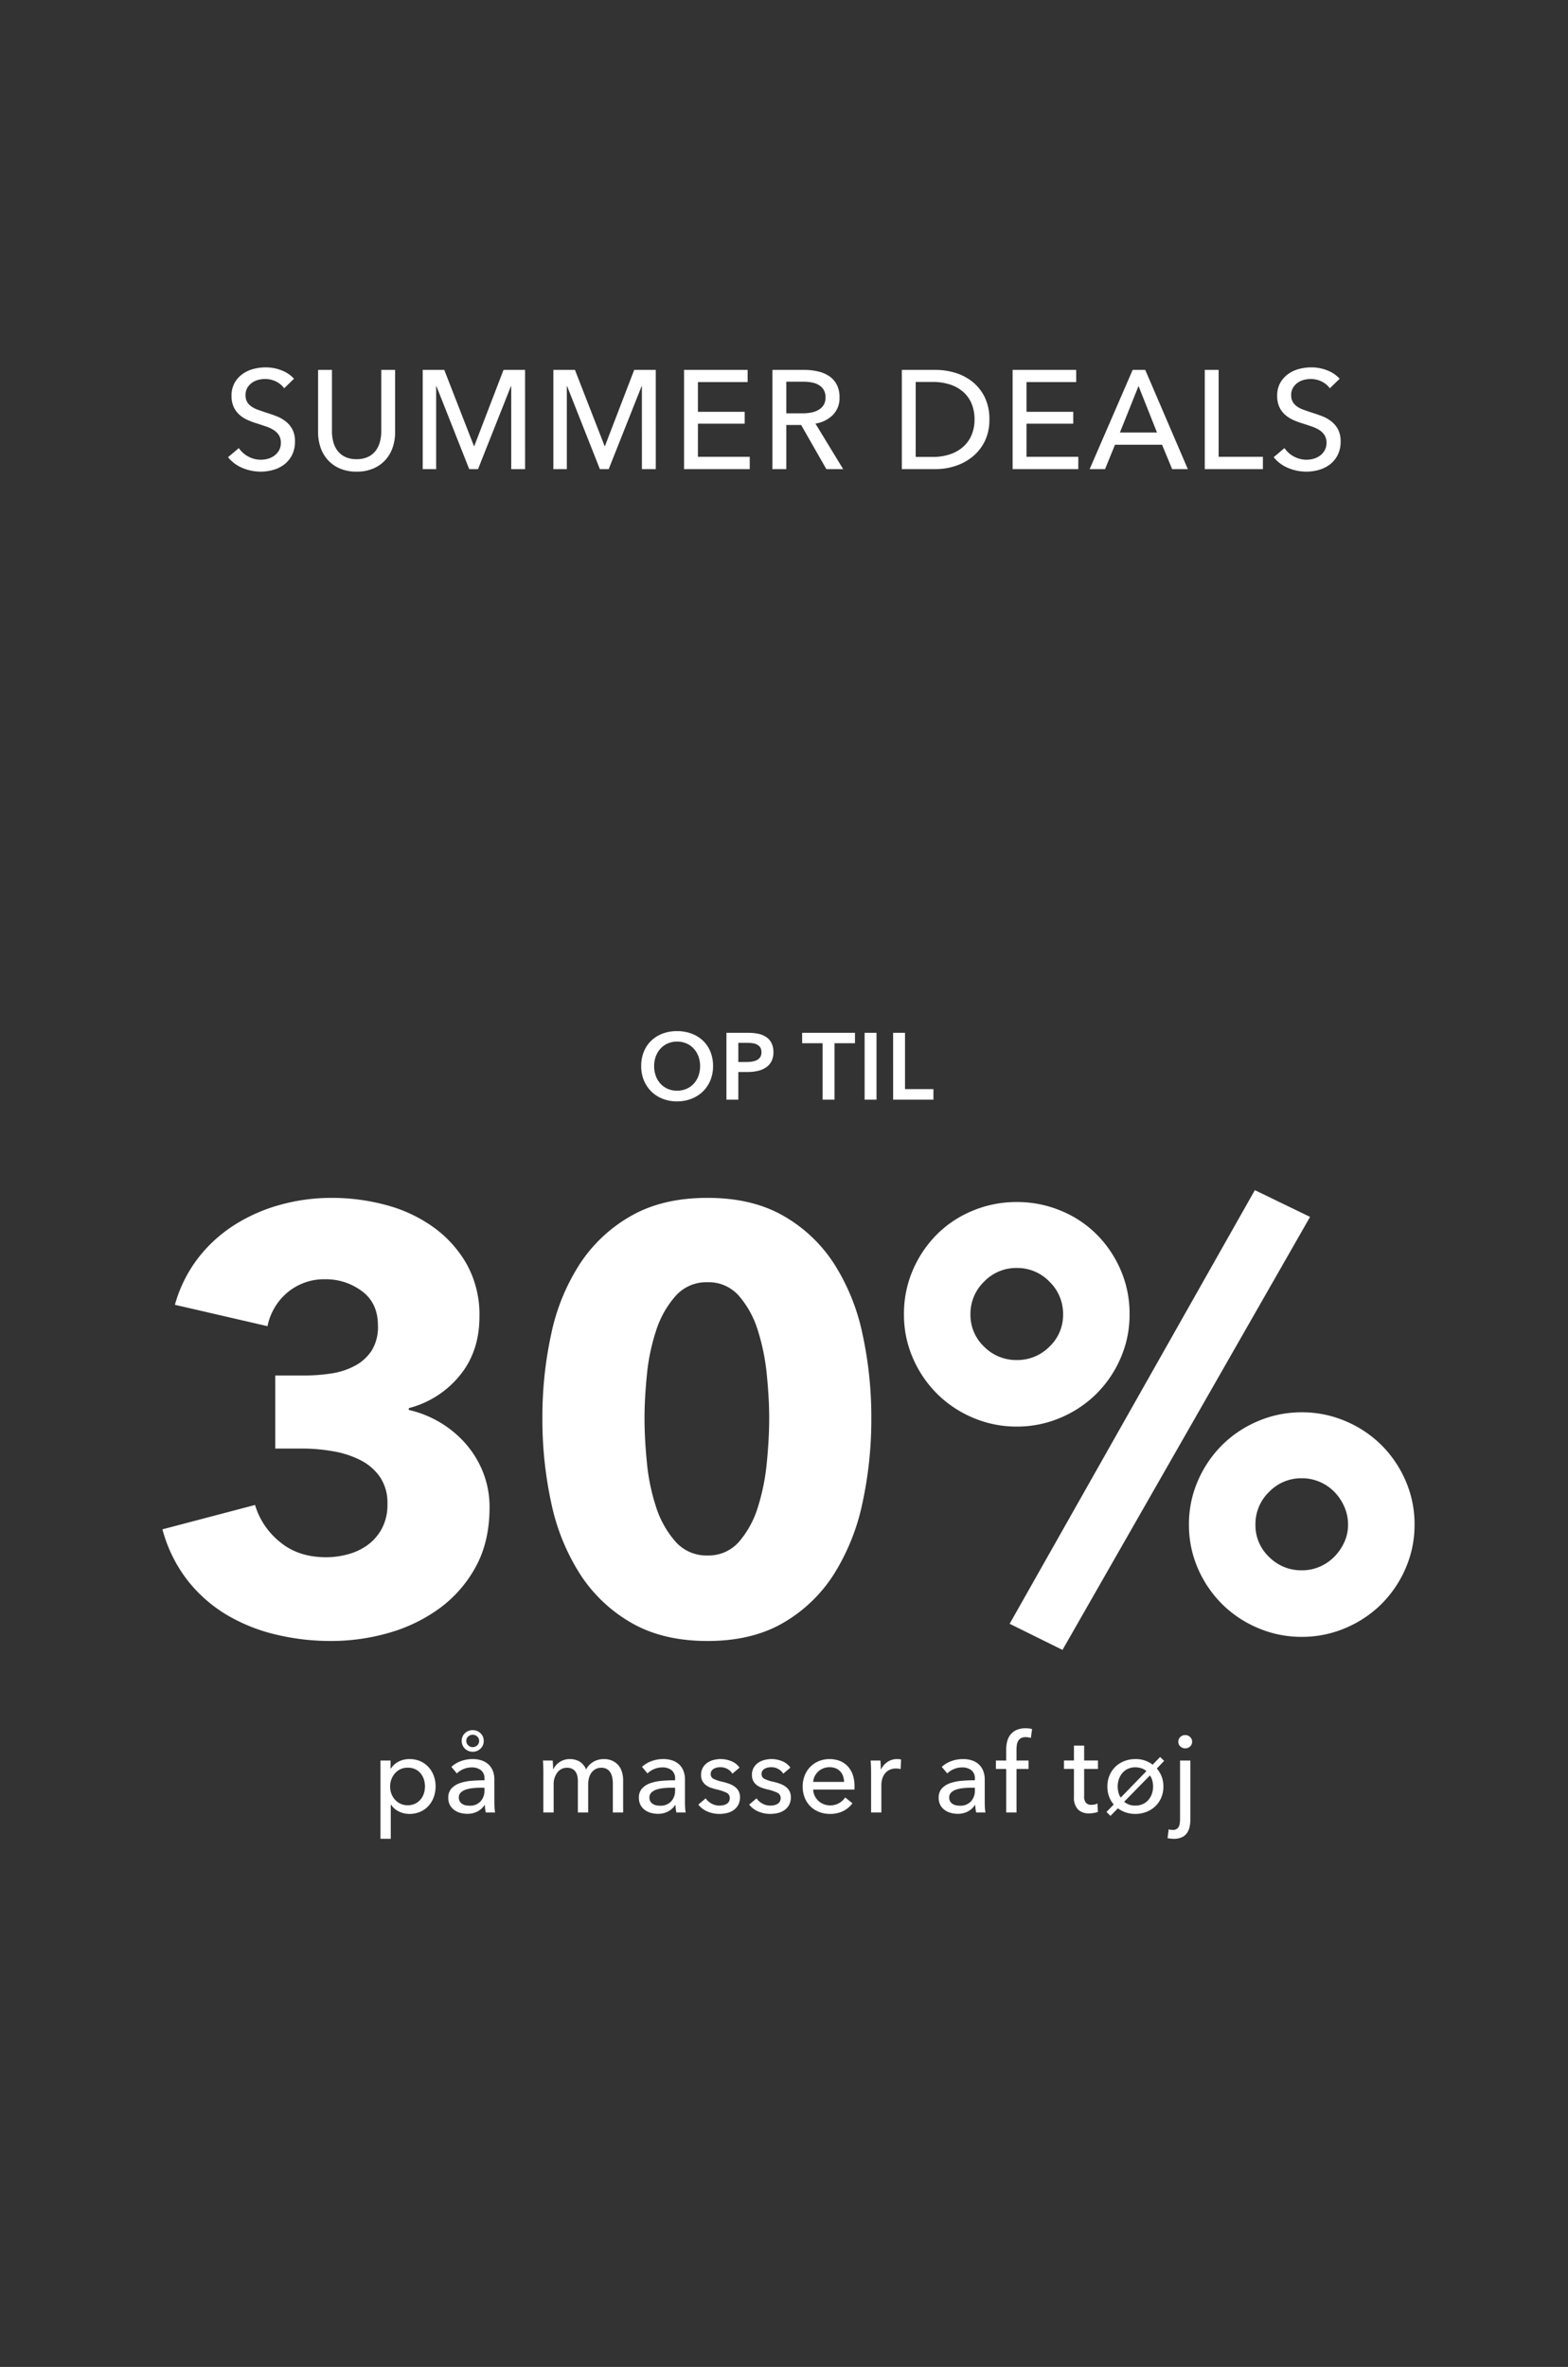 <svg xmlns="http://www.w3.org/2000/svg" width="515" height="777" viewBox="0 0 515 777">
  <rect x="0" y="0" width="515" height="777" fill="#333333" stroke="none"/>
  <g id="Group_17" data-name="Group 17" transform="translate(-903 -2385)">
    <path id="Path_48" data-name="Path 48" d="M0,0H515V777H0Z" transform="translate(903 2385)" fill="none" opacity="0.771"/>
    <path id="Path_50" data-name="Path 50" d="M0,0H515V777H0Z" transform="translate(903 2385)" fill="none" opacity="0.771"/>
    <path id="Path_52" data-name="Path 52" d="M-164.657-26.542a7.261,7.261,0,0,0-2.622-2.185,8.032,8.032,0,0,0-3.726-.851,8.673,8.673,0,0,0-2.231.3,6.135,6.135,0,0,0-2.047.966,5.333,5.333,0,0,0-1.5,1.656,4.635,4.635,0,0,0-.575,2.369,4.329,4.329,0,0,0,.529,2.231,4.8,4.8,0,0,0,1.426,1.518,9.09,9.09,0,0,0,2.116,1.058q1.219.437,2.6.9,1.656.506,3.358,1.15a12.026,12.026,0,0,1,3.082,1.7,8.382,8.382,0,0,1,2.254,2.645,8.278,8.278,0,0,1,.874,4.025,9.614,9.614,0,0,1-.943,4.393,9,9,0,0,1-2.507,3.082A10.679,10.679,0,0,1-168.176.23a14.933,14.933,0,0,1-4.209.6,15.364,15.364,0,0,1-5.957-1.2A11.825,11.825,0,0,1-183.1-3.91l3.542-2.99a8.668,8.668,0,0,0,3.082,2.76,8.576,8.576,0,0,0,4.186,1.058,8.5,8.5,0,0,0,2.3-.322A6.465,6.465,0,0,0-167.9-4.416a5.552,5.552,0,0,0,1.541-1.725,4.933,4.933,0,0,0,.6-2.507,4.545,4.545,0,0,0-.621-2.461,5.48,5.48,0,0,0-1.679-1.679,11.107,11.107,0,0,0-2.461-1.173q-1.4-.483-2.967-.989a25.642,25.642,0,0,1-3.082-1.127,10.686,10.686,0,0,1-2.714-1.7,7.866,7.866,0,0,1-1.932-2.553,8.614,8.614,0,0,1-.736-3.772,8.37,8.37,0,0,1,.989-4.186,9.009,9.009,0,0,1,2.576-2.9,10.723,10.723,0,0,1,3.588-1.679,15.687,15.687,0,0,1,4.025-.529,14.006,14.006,0,0,1,5.336,1.012,10.622,10.622,0,0,1,4,2.714ZM-140.875.828a13.523,13.523,0,0,1-5.612-1.081,11.369,11.369,0,0,1-3.956-2.875,11.745,11.745,0,0,1-2.323-4.117,15.38,15.38,0,0,1-.759-4.807V-32.568h4.554v20.24a13.335,13.335,0,0,0,.414,3.289A8.374,8.374,0,0,0-147.2-6.118a6.869,6.869,0,0,0,2.484,2.07,8.44,8.44,0,0,0,3.841.782,8.473,8.473,0,0,0,3.818-.782,6.822,6.822,0,0,0,2.507-2.07,8.374,8.374,0,0,0,1.357-2.921,13.335,13.335,0,0,0,.414-3.289v-20.24h4.554v20.516a15.38,15.38,0,0,1-.759,4.807,11.745,11.745,0,0,1-2.323,4.117,11.369,11.369,0,0,1-3.956,2.875A13.523,13.523,0,0,1-140.875.828Zm38.548-8.372h.092l9.614-25.024h7.084V0h-4.554V-27.232h-.092L-100.993,0h-2.9l-10.764-27.232h-.092V0h-4.416V-32.568h7.084Zm42.918,0h.092L-49.7-32.568h7.084V0h-4.554V-27.232h-.092L-58.075,0h-2.9L-71.737-27.232h-.092V0h-4.416V-32.568h7.084Zm30.636,3.5h17.02V0H-33.327V-32.568h20.884v4h-16.33v9.752h15.364v3.91H-28.773ZM.253,0H-4.3V-32.568H6.141a20,20,0,0,1,4.462.483,11.036,11.036,0,0,1,3.7,1.541,7.564,7.564,0,0,1,2.507,2.783,8.847,8.847,0,0,1,.92,4.209,7.837,7.837,0,0,1-2.208,5.8,10.276,10.276,0,0,1-5.7,2.806L18.929,0h-5.52L5.129-14.49H.253Zm0-18.308H5.5a15.251,15.251,0,0,0,2.99-.276,7.526,7.526,0,0,0,2.415-.9,4.693,4.693,0,0,0,1.633-1.61,4.682,4.682,0,0,0,.6-2.461,4.682,4.682,0,0,0-.6-2.461A4.624,4.624,0,0,0,10.948-27.6a6.958,6.958,0,0,0-2.323-.851A15.039,15.039,0,0,0,5.819-28.7H.253ZM38.2-32.568H49.381a22.075,22.075,0,0,1,6.256.92,16.792,16.792,0,0,1,5.658,2.9,14.83,14.83,0,0,1,4.094,5.06,16.2,16.2,0,0,1,1.564,7.406,15.728,15.728,0,0,1-1.564,7.245,15.127,15.127,0,0,1-4.094,5.06,17.586,17.586,0,0,1-5.658,2.99A20.652,20.652,0,0,1,49.381,0H38.2ZM42.757-4h5.7a17.287,17.287,0,0,0,5.451-.828,12.6,12.6,0,0,0,4.324-2.392,10.709,10.709,0,0,0,2.829-3.864,12.781,12.781,0,0,0,1.012-5.2,13.146,13.146,0,0,0-1.012-5.336,10.5,10.5,0,0,0-2.829-3.841,12.512,12.512,0,0,0-4.324-2.346,17.741,17.741,0,0,0-5.451-.805h-5.7Zm36.386-.046h17.02V0H74.589V-32.568H95.473v4H79.143v9.752H94.507v3.91H79.143ZM104.949,0h-5.06l14.122-32.568h4.14L132.135,0h-5.152l-3.312-8H108.215Zm4.876-12.006h12.19l-6.072-15.272Zm32.43,7.958h14.536V0H137.7V-32.568h4.554Zm36.524-22.494a7.261,7.261,0,0,0-2.622-2.185,8.032,8.032,0,0,0-3.726-.851,8.673,8.673,0,0,0-2.231.3,6.135,6.135,0,0,0-2.047.966,5.333,5.333,0,0,0-1.5,1.656,4.635,4.635,0,0,0-.575,2.369,4.329,4.329,0,0,0,.529,2.231,4.8,4.8,0,0,0,1.426,1.518,9.09,9.09,0,0,0,2.116,1.058q1.219.437,2.6.9,1.656.506,3.358,1.15a12.026,12.026,0,0,1,3.082,1.7,8.382,8.382,0,0,1,2.254,2.645,8.278,8.278,0,0,1,.874,4.025,9.614,9.614,0,0,1-.943,4.393,9,9,0,0,1-2.507,3.082A10.679,10.679,0,0,1,175.26.23a14.933,14.933,0,0,1-4.209.6,15.364,15.364,0,0,1-5.957-1.2,11.825,11.825,0,0,1-4.761-3.542l3.542-2.99a8.668,8.668,0,0,0,3.082,2.76,8.576,8.576,0,0,0,4.186,1.058,8.5,8.5,0,0,0,2.3-.322,6.465,6.465,0,0,0,2.093-1.012,5.552,5.552,0,0,0,1.541-1.725,4.933,4.933,0,0,0,.6-2.507,4.545,4.545,0,0,0-.621-2.461,5.48,5.48,0,0,0-1.679-1.679,11.107,11.107,0,0,0-2.461-1.173q-1.4-.483-2.967-.989a25.642,25.642,0,0,1-3.082-1.127,10.686,10.686,0,0,1-2.714-1.7,7.866,7.866,0,0,1-1.932-2.553,8.614,8.614,0,0,1-.736-3.772,8.37,8.37,0,0,1,.989-4.186,9.009,9.009,0,0,1,2.576-2.9,10.723,10.723,0,0,1,3.588-1.679,15.687,15.687,0,0,1,4.025-.529A14.006,14.006,0,0,1,178-32.384a10.622,10.622,0,0,1,4,2.714Z" transform="translate(1161 2539)" fill="#fff"/>
    <path id="Path_58" data-name="Path 58" d="M-47.4-11.036a12.28,12.28,0,0,1,.884-4.759,10.448,10.448,0,0,1,2.449-3.611,10.843,10.843,0,0,1,3.72-2.294,13.3,13.3,0,0,1,4.7-.806,13.522,13.522,0,0,1,4.743.806,10.98,10.98,0,0,1,3.751,2.294,10.344,10.344,0,0,1,2.464,3.611,12.28,12.28,0,0,1,.884,4.759,12.111,12.111,0,0,1-.884,4.7,10.83,10.83,0,0,1-2.464,3.658A11.2,11.2,0,0,1-30.907-.294,12.861,12.861,0,0,1-35.65.558a12.653,12.653,0,0,1-4.7-.852,11.059,11.059,0,0,1-3.72-2.387,10.944,10.944,0,0,1-2.449-3.658A12.111,12.111,0,0,1-47.4-11.036Zm4.247,0A9.306,9.306,0,0,0-42.61-7.8a7.544,7.544,0,0,0,1.55,2.558,7.119,7.119,0,0,0,2.387,1.689,7.527,7.527,0,0,0,3.054.6,7.637,7.637,0,0,0,3.069-.6,7.079,7.079,0,0,0,2.4-1.689A7.544,7.544,0,0,0-28.6-7.8a9.306,9.306,0,0,0,.542-3.24A8.992,8.992,0,0,0-28.6-14.2a7.71,7.71,0,0,0-1.535-2.542,7.1,7.1,0,0,0-2.387-1.705,7.55,7.55,0,0,0-3.1-.62,7.442,7.442,0,0,0-3.084.62,7.14,7.14,0,0,0-2.372,1.705A7.71,7.71,0,0,0-42.61-14.2,8.992,8.992,0,0,0-43.152-11.036Zm23.746-10.912h7.161a15.614,15.614,0,0,1,3.41.341,7.1,7.1,0,0,1,2.6,1.116,5.2,5.2,0,0,1,1.674,1.984,6.6,6.6,0,0,1,.589,2.914,6.3,6.3,0,0,1-.682,3.069,5.534,5.534,0,0,1-1.844,2,8.088,8.088,0,0,1-2.712,1.1,15.264,15.264,0,0,1-3.286.341H-15.5V0h-3.906Zm6.634,9.579a11.522,11.522,0,0,0,1.829-.14,5.055,5.055,0,0,0,1.55-.5,2.833,2.833,0,0,0,1.085-.977,2.912,2.912,0,0,0,.4-1.612,2.772,2.772,0,0,0-.4-1.566A2.786,2.786,0,0,0-9.378-18.1a4.579,4.579,0,0,0-1.519-.45,13.863,13.863,0,0,0-1.751-.108H-15.5v6.293Zm24.955-6.169H5.456v-3.41h17.36v3.41H16.089V0H12.183Zm13.795-3.41h3.906V0H25.978Zm9.362,0h3.906V-3.472h9.331V0H35.34Z" transform="translate(1161 2746)" fill="#fff"/>
    <path id="Path_54" data-name="Path 54" d="M-97.208-40.17q0,11.31-4.583,19.6a41.214,41.214,0,0,1-11.992,13.65,52.794,52.794,0,0,1-16.673,8A68.51,68.51,0,0,1-149.272,3.7,77.313,77.313,0,0,1-167.505,1.56,57.5,57.5,0,0,1-183.69-4.972a46.941,46.941,0,0,1-12.772-11.31,47.069,47.069,0,0,1-8.19-16.673l30.42-7.995a24.526,24.526,0,0,0,7.995,11.992q6.045,5.167,15.4,5.167a27.2,27.2,0,0,0,7.118-.975,19.562,19.562,0,0,0,6.435-3.022,16.342,16.342,0,0,0,4.68-5.363,16.589,16.589,0,0,0,1.853-8.19,15.022,15.022,0,0,0-2.437-8.775,17.262,17.262,0,0,0-6.435-5.557,31.6,31.6,0,0,0-9.068-2.925,59.354,59.354,0,0,0-10.14-.878H-167.6V-83.46h9.555a57.05,57.05,0,0,0,8.97-.682,23.88,23.88,0,0,0,7.7-2.535,14.921,14.921,0,0,0,5.46-4.973,14.7,14.7,0,0,0,2.048-8.19q0-7.41-5.265-11.31a19.776,19.776,0,0,0-12.09-3.9,18.753,18.753,0,0,0-12.187,4.192,19.357,19.357,0,0,0-6.727,11.213l-30.42-7.02a45.078,45.078,0,0,1,7.6-15.308,46.779,46.779,0,0,1,11.992-10.92,55.357,55.357,0,0,1,15.113-6.63,63.215,63.215,0,0,1,16.77-2.242,68.227,68.227,0,0,1,17.842,2.34,47.835,47.835,0,0,1,15.5,7.215,38.069,38.069,0,0,1,11.017,12.188,34.109,34.109,0,0,1,4.192,17.257q0,11.5-6.532,19.4a31.828,31.828,0,0,1-16.673,10.628v.585A35.508,35.508,0,0,1-113-67.762a34.644,34.644,0,0,1,8.385,7.215,32.159,32.159,0,0,1,5.46,9.36A30.945,30.945,0,0,1-97.208-40.17ZM28.178-69.42a129.149,129.149,0,0,1-2.925,27.885,71.234,71.234,0,0,1-9.36,23.3A48.453,48.453,0,0,1-.78-2.243Q-11.018,3.705-25.643,3.7T-50.6-2.243A49.034,49.034,0,0,1-67.47-18.233a69.957,69.957,0,0,1-9.458-23.3A129.149,129.149,0,0,1-79.853-69.42a127.81,127.81,0,0,1,2.925-27.787,67.816,67.816,0,0,1,9.458-23.01,48.808,48.808,0,0,1,16.867-15.7q10.335-5.85,24.96-5.85t24.863,5.85a48.213,48.213,0,0,1,16.672,15.7,69.036,69.036,0,0,1,9.36,23.01A127.81,127.81,0,0,1,28.178-69.42Zm-33.54,0q0-6.435-.78-14.235A70.993,70.993,0,0,0-9.067-98.182a31.52,31.52,0,0,0-6.143-11.31,13.186,13.186,0,0,0-10.433-4.582,13.48,13.48,0,0,0-10.53,4.582,31.829,31.829,0,0,0-6.338,11.31,66.874,66.874,0,0,0-3.022,14.527q-.78,7.8-.78,14.235,0,6.63.78,14.527A66.968,66.968,0,0,0-42.51-40.267a31.829,31.829,0,0,0,6.338,11.31,13.48,13.48,0,0,0,10.53,4.582A13.186,13.186,0,0,0-15.21-28.957a31.52,31.52,0,0,0,6.143-11.31A71.071,71.071,0,0,0-6.143-54.893Q-5.363-62.79-5.363-69.42ZM206.6-34.515a35.555,35.555,0,0,1-2.925,14.332,37.521,37.521,0,0,1-7.9,11.7,37.222,37.222,0,0,1-11.8,7.9,36.248,36.248,0,0,1-14.43,2.925,36.247,36.247,0,0,1-14.43-2.925,37.222,37.222,0,0,1-11.8-7.9,37.521,37.521,0,0,1-7.9-11.7A35.555,35.555,0,0,1,132.5-34.515a35.555,35.555,0,0,1,2.925-14.333,37.521,37.521,0,0,1,7.9-11.7,37.222,37.222,0,0,1,11.8-7.9,36.247,36.247,0,0,1,14.43-2.925,36.247,36.247,0,0,1,14.43,2.925,37.222,37.222,0,0,1,11.8,7.9,37.521,37.521,0,0,1,7.9,11.7A35.555,35.555,0,0,1,206.6-34.515Zm-21.84,0a14.378,14.378,0,0,0-1.268-5.947,16.167,16.167,0,0,0-3.315-4.875,15.1,15.1,0,0,0-4.777-3.217,14.692,14.692,0,0,0-5.85-1.17,14.635,14.635,0,0,0-10.725,4.485,14.635,14.635,0,0,0-4.485,10.725,14.317,14.317,0,0,0,4.485,10.627A14.8,14.8,0,0,0,169.552-19.5a14.692,14.692,0,0,0,5.85-1.17,15.1,15.1,0,0,0,4.777-3.218,16.543,16.543,0,0,0,3.315-4.778A13.722,13.722,0,0,0,184.762-34.515ZM113-103.545a35.554,35.554,0,0,1-2.925,14.333,37.521,37.521,0,0,1-7.9,11.7,37.222,37.222,0,0,1-11.8,7.9,36.248,36.248,0,0,1-14.43,2.925,36.248,36.248,0,0,1-14.43-2.925,37.222,37.222,0,0,1-11.8-7.9,37.521,37.521,0,0,1-7.9-11.7A35.554,35.554,0,0,1,38.9-103.545a36.036,36.036,0,0,1,2.925-14.527,37.521,37.521,0,0,1,7.9-11.7,35.924,35.924,0,0,1,11.8-7.8,37.328,37.328,0,0,1,14.43-2.828,37.328,37.328,0,0,1,14.43,2.828,35.924,35.924,0,0,1,11.8,7.8,37.521,37.521,0,0,1,7.9,11.7A36.036,36.036,0,0,1,113-103.545Zm-21.84,0a14.635,14.635,0,0,0-4.485-10.725,14.635,14.635,0,0,0-10.725-4.485,14.635,14.635,0,0,0-10.725,4.485,14.635,14.635,0,0,0-4.485,10.725,14.317,14.317,0,0,0,4.485,10.628A14.8,14.8,0,0,0,75.952-88.53a14.8,14.8,0,0,0,10.725-4.388A14.317,14.317,0,0,0,91.162-103.545ZM90.967,6.63,73.613-1.95,154.147-144.3l18.135,8.775Z" transform="translate(1161 2920)" fill="#fff"/>
    <path id="Path_56" data-name="Path 56" d="M-129.654,8.64h-3.384v-25.7h3.312V-14.4h.108a6.317,6.317,0,0,1,2.43-2.25,7.6,7.6,0,0,1,3.726-.882,8.588,8.588,0,0,1,3.474.684,8,8,0,0,1,2.7,1.908,8.58,8.58,0,0,1,1.746,2.862,9.947,9.947,0,0,1,.612,3.51,10.1,10.1,0,0,1-.612,3.528,8.7,8.7,0,0,1-1.728,2.88,7.98,7.98,0,0,1-2.7,1.926,8.706,8.706,0,0,1-3.564.7,7.766,7.766,0,0,1-3.456-.792,6.254,6.254,0,0,1-2.556-2.232h-.108Zm11.232-17.208a7.459,7.459,0,0,0-.36-2.3,5.878,5.878,0,0,0-1.08-1.98,5.171,5.171,0,0,0-1.782-1.368,5.692,5.692,0,0,0-2.466-.5,5.43,5.43,0,0,0-2.358.5,5.546,5.546,0,0,0-1.818,1.368,6.31,6.31,0,0,0-1.17,1.98,6.673,6.673,0,0,0-.414,2.34,6.673,6.673,0,0,0,.414,2.34,6.093,6.093,0,0,0,1.17,1.962,5.667,5.667,0,0,0,1.818,1.35,5.43,5.43,0,0,0,2.358.5,5.525,5.525,0,0,0,2.466-.522,5.369,5.369,0,0,0,1.782-1.386,5.878,5.878,0,0,0,1.08-1.98A7.459,7.459,0,0,0-118.422-8.568Zm19.548-2.484a3.4,3.4,0,0,0-1.152-2.826,4.768,4.768,0,0,0-3.06-.918,6.718,6.718,0,0,0-2.718.558,6.883,6.883,0,0,0-2.142,1.422l-1.8-2.16a9.088,9.088,0,0,1,3.078-1.872,11,11,0,0,1,3.906-.684,8.82,8.82,0,0,1,3.186.522,6.026,6.026,0,0,1,2.214,1.422,5.825,5.825,0,0,1,1.3,2.124,7.84,7.84,0,0,1,.432,2.628v7.452q0,.864.054,1.818A9.34,9.34,0,0,0-95.382,0h-3.06a10.656,10.656,0,0,1-.288-2.448h-.108A6.553,6.553,0,0,1-101.2-.324a7.074,7.074,0,0,1-3.366.756,8.817,8.817,0,0,1-2.106-.27,6.12,6.12,0,0,1-2-.882,4.981,4.981,0,0,1-1.494-1.62,4.819,4.819,0,0,1-.594-2.484A4.368,4.368,0,0,1-109.71-7.9a6.614,6.614,0,0,1,2.736-1.728,15.452,15.452,0,0,1,3.816-.774q2.124-.18,4.284-.18ZM-99.7-8.136q-1.26,0-2.61.108a12.056,12.056,0,0,0-2.448.432,4.63,4.63,0,0,0-1.818.972A2.211,2.211,0,0,0-107.3-4.9a2.39,2.39,0,0,0,.306,1.26,2.542,2.542,0,0,0,.81.828,3.259,3.259,0,0,0,1.116.45,6.233,6.233,0,0,0,1.26.126,4.659,4.659,0,0,0,3.654-1.422,5.158,5.158,0,0,0,1.278-3.582v-.9Zm.576-15.372a3.372,3.372,0,0,1-1.062,2.556,3.6,3.6,0,0,1-2.574,1.008,3.614,3.614,0,0,1-1.4-.27,3.631,3.631,0,0,1-1.134-.738,3.509,3.509,0,0,1-.774-1.116,3.418,3.418,0,0,1-.288-1.4,3.4,3.4,0,0,1,1.044-2.556,3.541,3.541,0,0,1,2.556-1.008,3.6,3.6,0,0,1,2.574,1.008A3.33,3.33,0,0,1-99.126-23.508Zm-1.512,0a1.87,1.87,0,0,0-.63-1.44,2.14,2.14,0,0,0-1.494-.576,2.1,2.1,0,0,0-1.458.576,1.87,1.87,0,0,0-.63,1.44,1.926,1.926,0,0,0,.63,1.458,2.061,2.061,0,0,0,1.458.594,2.14,2.14,0,0,0,1.494-.576A1.91,1.91,0,0,0-100.638-23.508Zm24.408,9.252a5.771,5.771,0,0,1,2.07-2.322,5.9,5.9,0,0,1,3.366-.954,6.164,6.164,0,0,1,3.114.792A5.306,5.306,0,0,1-65.5-14.112,6.084,6.084,0,0,1-63.09-16.65a6.718,6.718,0,0,1,3.384-.882,6.642,6.642,0,0,1,2.844.558,5.76,5.76,0,0,1,1.98,1.494,6.042,6.042,0,0,1,1.17,2.2,9.352,9.352,0,0,1,.378,2.7V0h-3.384V-9.468a10.473,10.473,0,0,0-.18-1.98A5.041,5.041,0,0,0-57.51-13.1a3.309,3.309,0,0,0-1.152-1.152,3.524,3.524,0,0,0-1.836-.432,3.844,3.844,0,0,0-1.98.486,4.118,4.118,0,0,0-1.35,1.26,5.319,5.319,0,0,0-.756,1.746,8.43,8.43,0,0,0-.234,1.98V0H-68.2V-10.152a8.659,8.659,0,0,0-.18-1.836,3.734,3.734,0,0,0-.612-1.422,3.032,3.032,0,0,0-1.116-.936,3.761,3.761,0,0,0-1.692-.342,3.851,3.851,0,0,0-3.114,1.53,6.289,6.289,0,0,0-1.242,4.086V0h-3.384V-13.392q0-.684-.036-1.764t-.108-1.908h3.2q.072.648.108,1.458t.036,1.35Zm39.96,3.2a3.4,3.4,0,0,0-1.152-2.826,4.768,4.768,0,0,0-3.06-.918,6.718,6.718,0,0,0-2.718.558,6.883,6.883,0,0,0-2.142,1.422l-1.8-2.16a9.088,9.088,0,0,1,3.078-1.872,11,11,0,0,1,3.906-.684,8.82,8.82,0,0,1,3.186.522,6.026,6.026,0,0,1,2.214,1.422,5.825,5.825,0,0,1,1.3,2.124,7.84,7.84,0,0,1,.432,2.628v7.452q0,.864.054,1.818A9.34,9.34,0,0,0-32.778,0h-3.06a10.656,10.656,0,0,1-.288-2.448h-.108A6.553,6.553,0,0,1-38.592-.324a7.074,7.074,0,0,1-3.366.756,8.817,8.817,0,0,1-2.106-.27,6.12,6.12,0,0,1-2-.882,4.981,4.981,0,0,1-1.494-1.62,4.819,4.819,0,0,1-.594-2.484A4.368,4.368,0,0,1-47.106-7.9,6.614,6.614,0,0,1-44.37-9.63a15.452,15.452,0,0,1,3.816-.774q2.124-.18,4.284-.18ZM-37.1-8.136q-1.26,0-2.61.108a12.056,12.056,0,0,0-2.448.432,4.63,4.63,0,0,0-1.818.972,2.211,2.211,0,0,0-.72,1.728,2.39,2.39,0,0,0,.306,1.26,2.542,2.542,0,0,0,.81.828,3.259,3.259,0,0,0,1.116.45,6.233,6.233,0,0,0,1.26.126,4.659,4.659,0,0,0,3.654-1.422A5.158,5.158,0,0,0-36.27-7.236v-.9Zm19.656-4.608a4.425,4.425,0,0,0-1.62-1.53,4.647,4.647,0,0,0-2.34-.594,5.377,5.377,0,0,0-1.152.126,3.385,3.385,0,0,0-1.026.4,2.187,2.187,0,0,0-.72.684,1.84,1.84,0,0,0-.27,1.026,1.707,1.707,0,0,0,.972,1.6,11.929,11.929,0,0,0,2.916.954,18.062,18.062,0,0,1,2.268.684,7.1,7.1,0,0,1,1.818.99A4.268,4.268,0,0,1-15.39-6.984a4.147,4.147,0,0,1,.432,1.944,5.226,5.226,0,0,1-.576,2.556,5,5,0,0,1-1.53,1.71A6.273,6.273,0,0,1-19.242.18a10.966,10.966,0,0,1-2.52.288,9.973,9.973,0,0,1-3.8-.756,7.433,7.433,0,0,1-3.078-2.3l2.412-2.052a5.525,5.525,0,0,0,1.89,1.692,5.271,5.271,0,0,0,2.646.684,5.972,5.972,0,0,0,1.242-.126,3.544,3.544,0,0,0,1.08-.414,2.224,2.224,0,0,0,.774-.756,2.234,2.234,0,0,0,.288-1.188A1.871,1.871,0,0,0-19.44-6.516,15.213,15.213,0,0,0-22.77-7.6q-.864-.216-1.746-.522a5.842,5.842,0,0,1-1.6-.846,4.237,4.237,0,0,1-1.17-1.35,4.066,4.066,0,0,1-.45-2,4.727,4.727,0,0,1,.558-2.358,4.859,4.859,0,0,1,1.458-1.62,6.416,6.416,0,0,1,2.052-.936,9.215,9.215,0,0,1,2.376-.306,9.05,9.05,0,0,1,3.546.72A5.867,5.867,0,0,1-15.1-14.724Zm16.7,0a4.425,4.425,0,0,0-1.62-1.53,4.647,4.647,0,0,0-2.34-.594,5.377,5.377,0,0,0-1.152.126,3.385,3.385,0,0,0-1.026.4,2.187,2.187,0,0,0-.72.684,1.84,1.84,0,0,0-.27,1.026,1.707,1.707,0,0,0,.972,1.6,11.929,11.929,0,0,0,2.916.954A18.062,18.062,0,0,1-1.71-9.4a7.1,7.1,0,0,1,1.818.99A4.268,4.268,0,0,1,1.314-6.984,4.147,4.147,0,0,1,1.746-5.04,5.226,5.226,0,0,1,1.17-2.484,5,5,0,0,1-.36-.774,6.273,6.273,0,0,1-2.538.18a10.966,10.966,0,0,1-2.52.288,9.973,9.973,0,0,1-3.8-.756,7.433,7.433,0,0,1-3.078-2.3l2.412-2.052a5.525,5.525,0,0,0,1.89,1.692,5.271,5.271,0,0,0,2.646.684,5.972,5.972,0,0,0,1.242-.126,3.544,3.544,0,0,0,1.08-.414,2.224,2.224,0,0,0,.774-.756A2.234,2.234,0,0,0-1.6-4.752,1.871,1.871,0,0,0-2.736-6.516,15.213,15.213,0,0,0-6.066-7.6q-.864-.216-1.746-.522a5.842,5.842,0,0,1-1.6-.846,4.237,4.237,0,0,1-1.17-1.35,4.066,4.066,0,0,1-.45-2,4.727,4.727,0,0,1,.558-2.358,4.859,4.859,0,0,1,1.458-1.62,6.416,6.416,0,0,1,2.052-.936,9.215,9.215,0,0,1,2.376-.306,9.05,9.05,0,0,1,3.546.72A5.867,5.867,0,0,1,1.6-14.724Zm19.98,2.7a6.435,6.435,0,0,0-.342-1.89,4.339,4.339,0,0,0-.9-1.53,4.231,4.231,0,0,0-1.476-1.026,5.225,5.225,0,0,0-2.07-.378,5.471,5.471,0,0,0-2.034.378,5.282,5.282,0,0,0-1.656,1.026,5.4,5.4,0,0,0-1.152,1.53,4.881,4.881,0,0,0-.522,1.89Zm3.42,1.368V-8.1a4.639,4.639,0,0,1-.036.576H9.09A5.116,5.116,0,0,0,9.576-5.49a5.352,5.352,0,0,0,1.206,1.656,5.592,5.592,0,0,0,1.746,1.1,5.617,5.617,0,0,0,2.106.4A5.7,5.7,0,0,0,17.622-3.1,6.1,6.1,0,0,0,19.6-4.932l2.376,1.908A8.436,8.436,0,0,1,18.756-.378a9.815,9.815,0,0,1-4.122.846,9.794,9.794,0,0,1-3.6-.648A8.318,8.318,0,0,1,8.19-2,8.427,8.427,0,0,1,6.318-4.824,9.531,9.531,0,0,1,5.634-8.5,9.8,9.8,0,0,1,6.3-12.15a8.363,8.363,0,0,1,1.854-2.862,8.487,8.487,0,0,1,2.808-1.854,9.094,9.094,0,0,1,3.492-.666,9.085,9.085,0,0,1,3.4.612,7.013,7.013,0,0,1,2.592,1.764,7.946,7.946,0,0,1,1.638,2.79A11.077,11.077,0,0,1,22.662-8.676ZM28.1-13.392q0-.684-.036-1.764t-.108-1.908h3.2q.072.648.108,1.494t.036,1.386h.108a5.905,5.905,0,0,1,2.106-2.43,5.514,5.514,0,0,1,3.114-.918,5.253,5.253,0,0,1,1.332.144l-.144,3.132a6.368,6.368,0,0,0-1.548-.18,4.7,4.7,0,0,0-2.124.45,4.337,4.337,0,0,0-1.494,1.206,5.1,5.1,0,0,0-.882,1.746,7.373,7.373,0,0,0-.288,2.07V0H28.1Zm34.092,2.34a3.4,3.4,0,0,0-1.152-2.826,4.768,4.768,0,0,0-3.06-.918,6.718,6.718,0,0,0-2.718.558,6.883,6.883,0,0,0-2.142,1.422l-1.8-2.16A9.088,9.088,0,0,1,54.4-16.848a11,11,0,0,1,3.906-.684,8.82,8.82,0,0,1,3.186.522A6.026,6.026,0,0,1,63.7-15.588,5.825,5.825,0,0,1,65-13.464a7.84,7.84,0,0,1,.432,2.628v7.452q0,.864.054,1.818A9.34,9.34,0,0,0,65.682,0h-3.06a10.656,10.656,0,0,1-.288-2.448h-.108A6.553,6.553,0,0,1,59.868-.324,7.074,7.074,0,0,1,56.5.432,8.817,8.817,0,0,1,54.4.162a6.12,6.12,0,0,1-2-.882A4.981,4.981,0,0,1,50.9-2.34a4.819,4.819,0,0,1-.594-2.484A4.368,4.368,0,0,1,51.354-7.9,6.614,6.614,0,0,1,54.09-9.63a15.452,15.452,0,0,1,3.816-.774q2.124-.18,4.284-.18Zm-.828,2.916q-1.26,0-2.61.108A12.056,12.056,0,0,0,56.3-7.6a4.63,4.63,0,0,0-1.818.972,2.211,2.211,0,0,0-.72,1.728,2.39,2.39,0,0,0,.306,1.26,2.542,2.542,0,0,0,.81.828A3.259,3.259,0,0,0,56-2.358a6.233,6.233,0,0,0,1.26.126,4.659,4.659,0,0,0,3.654-1.422A5.158,5.158,0,0,0,62.19-7.236v-.9ZM79.83-14.292H75.87V0H72.486V-14.292H69.1v-2.772h3.384v-3.564a10.771,10.771,0,0,1,.342-2.79,5.76,5.76,0,0,1,1.116-2.214,5.367,5.367,0,0,1,1.98-1.476,7.158,7.158,0,0,1,2.934-.54,7.93,7.93,0,0,1,2.124.252l-.4,2.916q-.4-.108-.792-.18a5.065,5.065,0,0,0-.9-.072,3.123,3.123,0,0,0-1.566.342,2.409,2.409,0,0,0-.918.918,3.768,3.768,0,0,0-.432,1.314,10.558,10.558,0,0,0-.108,1.53v3.564h3.96Zm22.788,0H98.082V-5.4a3.379,3.379,0,0,0,.576,2.214,2.3,2.3,0,0,0,1.836.666,5.157,5.157,0,0,0,1.008-.108,3.855,3.855,0,0,0,.972-.324l.108,2.772a8.209,8.209,0,0,1-1.35.342A9.079,9.079,0,0,1,99.7.288a4.877,4.877,0,0,1-3.69-1.332,5.57,5.57,0,0,1-1.278-4v-9.252H91.458v-2.772h3.276v-4.9h3.348v4.9h4.536Zm19.332-.144a8.771,8.771,0,0,1,1.584,2.646,8.982,8.982,0,0,1,.576,3.258,9.222,9.222,0,0,1-.7,3.636,8.446,8.446,0,0,1-1.944,2.844A8.919,8.919,0,0,1,118.53-.2a9.838,9.838,0,0,1-3.636.666,9.737,9.737,0,0,1-3.132-.486,9.176,9.176,0,0,1-2.592-1.35l-2.448,2.484-1.3-1.3L107.8-2.628a8.22,8.22,0,0,1-1.548-2.646,9.518,9.518,0,0,1-.54-3.258,9.222,9.222,0,0,1,.7-3.636,8.577,8.577,0,0,1,1.926-2.844,8.717,8.717,0,0,1,2.916-1.854,9.838,9.838,0,0,1,3.636-.666,8.932,8.932,0,0,1,5.688,1.836l2.448-2.52,1.332,1.26Zm-3.42.864a4.3,4.3,0,0,0-1.62-.936,6.333,6.333,0,0,0-2.016-.324,5.641,5.641,0,0,0-2.484.522,5.4,5.4,0,0,0-1.818,1.4,6.129,6.129,0,0,0-1.116,2.016,7.407,7.407,0,0,0-.378,2.358,7.858,7.858,0,0,0,.252,1.98,4.785,4.785,0,0,0,.756,1.656ZM111.222-3.528a5.407,5.407,0,0,0,3.636,1.26A5.847,5.847,0,0,0,117.4-2.79a5.355,5.355,0,0,0,1.836-1.4,6.129,6.129,0,0,0,1.116-2.016,7.407,7.407,0,0,0,.378-2.358,7.235,7.235,0,0,0-.27-1.944,5.035,5.035,0,0,0-.774-1.656Zm14.616,9.072a5.645,5.645,0,0,0,1.368.18,2.31,2.31,0,0,0,1.224-.288,1.944,1.944,0,0,0,.72-.774,3.512,3.512,0,0,0,.342-1.152,10.629,10.629,0,0,0,.09-1.422V-17.064h3.384V2.2a12.284,12.284,0,0,1-.234,2.448,5.582,5.582,0,0,1-.846,2.052,4.208,4.208,0,0,1-1.692,1.422,6.381,6.381,0,0,1-2.772.522,7.654,7.654,0,0,1-1.008-.072q-.54-.072-.936-.144Zm7.7-28.764a2.012,2.012,0,0,1-.666,1.548,2.284,2.284,0,0,1-1.6.612,2.248,2.248,0,0,1-1.6-.63,2.028,2.028,0,0,1-.666-1.53,2.068,2.068,0,0,1,.666-1.566,2.248,2.248,0,0,1,1.6-.63,2.248,2.248,0,0,1,1.6.63A2.068,2.068,0,0,1,133.542-23.22Z" transform="translate(1161 2980)" fill="#fff"/>
  </g>
</svg>
